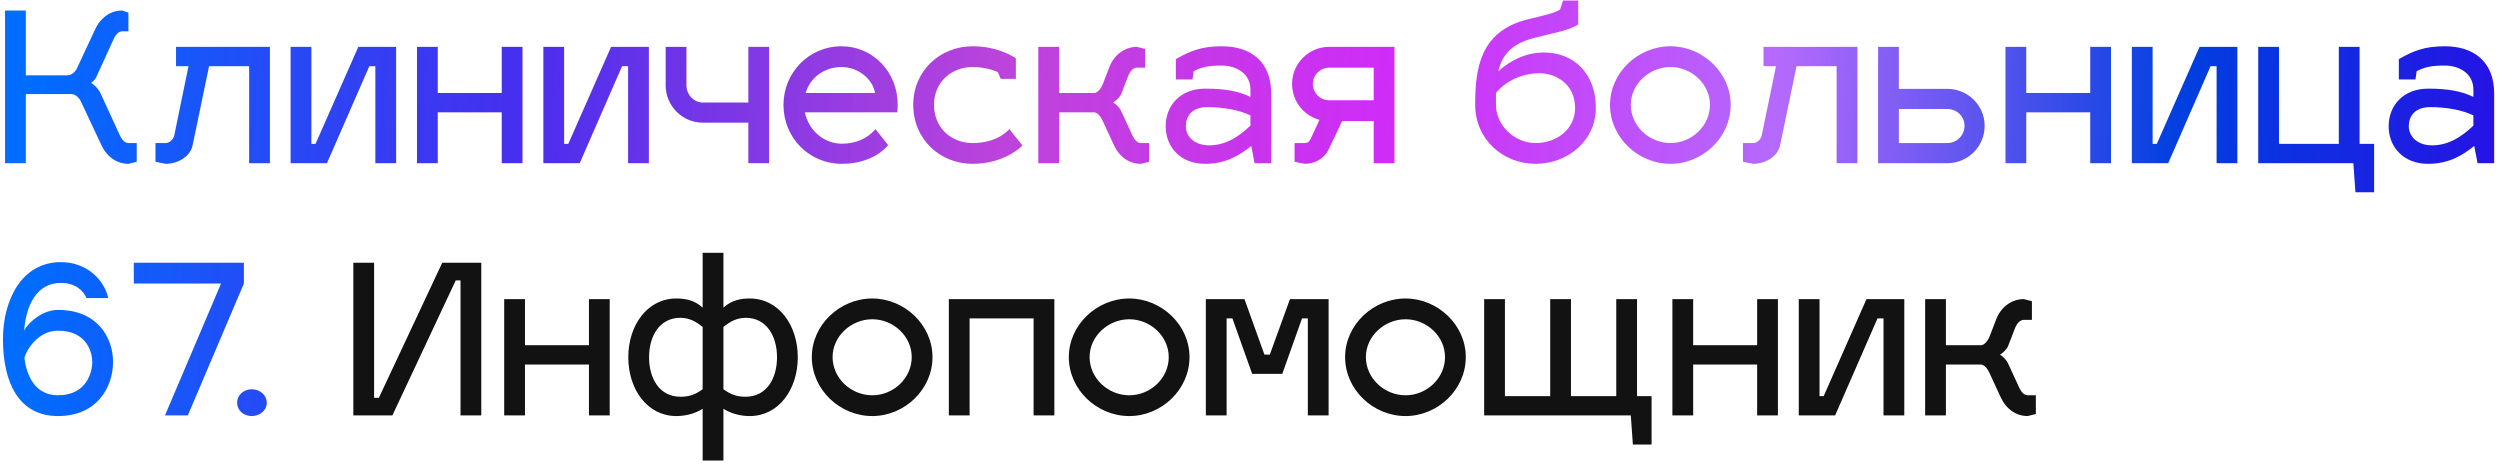 <?xml version="1.0" encoding="UTF-8"?> <svg xmlns="http://www.w3.org/2000/svg" width="337" height="63" viewBox="0 0 337 63" fill="none"> <path d="M18.432 19.284V21.804L17.312 22.084C15.8 22.084 14.428 21.188 13.672 19.564L11.012 13.908C10.732 13.208 10.2 12.676 9.556 12.676H3.48V22H0.68V1.42H3.48V10.156H9.052C9.612 10.156 10.172 9.736 10.452 9.036L12.832 3.94C13.588 2.316 14.96 1.42 16.472 1.42L17.312 1.7V4.22H16.472C16.024 4.22 15.604 4.612 15.296 5.312L12.972 10.408C12.804 10.744 12.496 11.052 12.272 11.164C12.664 11.388 13.28 11.976 13.532 12.536L16.136 18.192C16.444 18.892 16.864 19.284 17.312 19.284H18.432ZM23.728 8.924V6.32H36.384V22H33.584V8.924H28.18L25.968 19.564C25.632 21.216 23.84 22.084 22.328 22.084L20.956 21.804V19.284H22.328C22.776 19.284 23.364 18.892 23.504 18.192L25.408 8.924H23.728ZM53.397 22H50.597V8.924H49.785L44.073 22H39.173V6.32H41.973V19.396H42.533L48.301 6.32H53.397V22ZM59.009 22H56.209V6.32H59.009V12.536H67.633V6.32H70.433V22H67.633V15.14H59.009V22ZM87.468 22H84.668V8.924H83.856L78.144 22H73.244V6.32H76.044V19.396H76.604L82.372 6.32H87.468V22ZM103.676 22H100.876V16.54H94.772C91.944 16.54 89.732 14.244 89.732 11.5V6.32H92.532V11.5C92.532 12.76 93.512 13.824 94.772 13.824H100.876V6.32H103.676V22ZM113.48 19.368C116.168 19.368 117.54 17.968 118.016 17.408L119.724 19.564C119.388 19.984 117.512 22.084 113.48 22.084C109.112 22.084 105.612 18.612 105.612 14.132C105.612 9.792 109.056 6.236 113.424 6.236C117.624 6.236 121.012 9.652 121.012 14.132C121.012 14.468 120.984 14.944 120.956 15.14H108.496C109 17.548 111.016 19.368 113.48 19.368ZM113.424 9.036C111.072 9.036 109.168 10.52 108.608 12.536H117.96C117.624 10.66 115.72 9.036 113.424 9.036ZM131.113 9.036C128.257 9.036 125.905 11.052 125.905 14.132C125.905 17.268 128.257 19.284 131.113 19.284C134.641 19.284 136.069 17.352 136.069 17.408L137.833 19.62C137.693 19.76 135.369 22.084 131.113 22.084C126.745 22.084 123.105 18.808 123.105 14.132C123.105 9.512 126.745 6.236 131.113 6.236C134.669 6.236 136.853 7.804 136.937 7.86V10.632H134.893L134.501 9.708C133.773 9.4 132.597 9.036 131.113 9.036ZM147.495 15.14H142.763V22H139.963V6.32H142.763V12.536H147.551C147.943 12.48 148.419 11.976 148.671 11.304L149.623 8.84C150.351 7.216 151.751 6.32 153.263 6.32L154.355 6.6V9.12H153.263C152.815 9.12 152.367 9.512 152.087 10.212L151.135 12.676C150.967 13.124 150.295 13.684 150.043 13.824C150.295 13.908 150.883 14.468 151.079 14.86L152.619 18.192C152.927 18.892 153.346 19.284 153.795 19.284H154.887V21.804L153.795 22.084C152.255 22.084 150.911 21.188 150.155 19.564L148.615 16.232C148.307 15.588 147.943 15.196 147.495 15.14ZM157.134 17.016C157.134 14.216 159.122 11.948 162.454 11.948C165.226 11.948 167.018 12.312 168.558 13.068V12.088C168.558 9.96 166.738 8.84 164.694 8.84C162.986 8.84 162.034 9.008 160.914 9.596L160.746 10.716H158.506V7.972C160.41 6.88 161.95 6.236 164.694 6.236C168.558 6.236 171.358 8.252 171.358 12.62V22H169.118L168.67 19.676C167.13 20.908 165.282 22.084 162.454 22.084C159.122 22.084 157.134 19.816 157.134 17.016ZM159.85 17.016C159.85 18.304 160.886 19.592 163.014 19.592C165.226 19.592 167.046 18.388 168.558 16.932V15.56C167.074 14.832 164.946 14.44 162.734 14.44C160.606 14.44 159.85 15.728 159.85 17.016ZM175.878 22.084L174.506 21.804V19.284H175.878C176.214 19.284 176.494 19.144 176.69 18.696L177.866 16.148C175.738 15.588 174.17 13.628 174.17 11.304C174.17 8.588 176.41 6.32 179.126 6.32H187.974V22H185.174V16.316H180.918L179.098 20.152C178.538 21.328 177.306 22.084 175.878 22.084ZM176.97 11.304C176.97 12.536 177.95 13.516 179.126 13.516H185.174V9.12H179.182C177.978 9.12 176.97 10.1 176.97 11.304ZM208.122 7.076C212.042 7.076 215.122 9.792 215.122 14.552C215.122 18.948 211.342 22.084 207.002 22.084C202.634 22.084 198.854 18.808 198.854 14.132C198.854 9.372 199.442 4.248 205.882 2.624C208.038 2.092 209.578 1.784 210.306 1.28L210.698 0.076H212.742V3.296C211.37 4.164 209.578 4.388 206.694 5.144C203.642 5.928 202.438 7.552 201.962 9.624C203.53 8.196 205.63 7.076 208.122 7.076ZM201.654 12.508V14.104C201.654 16.96 204.202 19.284 207.002 19.284C209.858 19.284 212.322 17.408 212.322 14.552C212.322 11.332 209.718 9.876 207.562 9.876C205.238 9.876 203.11 10.828 201.654 12.508ZM225.179 6.236C229.519 6.236 233.299 9.792 233.299 14.132C233.299 18.528 229.519 22.084 225.179 22.084C220.811 22.084 217.031 18.528 217.031 14.132C217.031 9.792 220.811 6.236 225.179 6.236ZM225.179 9.036C222.323 9.036 219.831 11.332 219.831 14.132C219.831 16.988 222.323 19.284 225.179 19.284C228.035 19.284 230.499 16.988 230.499 14.132C230.499 11.332 228.035 9.036 225.179 9.036ZM237.72 8.924V6.32H250.376V22H247.576V8.924H242.172L239.96 19.564C239.624 21.216 237.832 22.084 236.32 22.084L234.948 21.804V19.284H236.32C236.768 19.284 237.356 18.892 237.496 18.192L239.4 8.924H237.72ZM253.166 22V6.32H255.966V11.976H262.49C265.262 11.976 267.53 14.188 267.53 16.96C267.53 19.76 265.262 22 262.49 22H253.166ZM255.966 19.284H262.49C263.778 19.284 264.814 18.248 264.814 16.96C264.814 15.672 263.778 14.692 262.49 14.692H255.966V19.284ZM273.138 22H270.338V6.32H273.138V12.536H281.762V6.32H284.562V22H281.762V15.14H273.138V22ZM301.597 22H298.797V8.924H297.985L292.273 22H287.373V6.32H290.173V19.396H290.733L296.501 6.32H301.597V22ZM320.032 25.92H317.512L317.232 22H304.408V6.32H307.208V19.396H315.272V6.32H318.072V19.396H320.032V25.92ZM321.99 17.016C321.99 14.216 323.978 11.948 327.31 11.948C330.082 11.948 331.874 12.312 333.414 13.068V12.088C333.414 9.96 331.594 8.84 329.55 8.84C327.842 8.84 326.89 9.008 325.77 9.596L325.602 10.716H323.362V7.972C325.266 6.88 326.806 6.236 329.55 6.236C333.414 6.236 336.214 8.252 336.214 12.62V22H333.974L333.526 19.676C331.986 20.908 330.138 22.084 327.31 22.084C323.978 22.084 321.99 19.816 321.99 17.016ZM324.706 17.016C324.706 18.304 325.742 19.592 327.87 19.592C330.082 19.592 331.902 18.388 333.414 16.932V15.56C331.93 14.832 329.802 14.44 327.59 14.44C325.462 14.44 324.706 15.728 324.706 17.016ZM14.596 40.18H11.656C11.264 39.228 10.2 38.136 8.212 38.136C4.936 38.136 3.508 41.16 3.256 44.548C3.984 43.232 5.888 41.776 7.82 41.776C13.112 41.776 15.24 45.472 15.24 48.804C15.24 52.136 13.112 56.084 7.82 56.084C2.528 56.084 0.4 51.576 0.4 45.724C0.4 40.432 2.92 35.336 8.212 35.336C11.712 35.336 14.036 37.716 14.596 40.18ZM7.82 53.284C11.796 53.284 12.44 49.98 12.44 48.804C12.44 47.628 11.796 44.576 7.82 44.576C5.132 44.576 3.592 47.124 3.284 48.244C3.564 50.428 4.6 53.284 7.82 53.284ZM32.877 38.22L25.317 56H22.237L29.797 38.22H18.037V35.42H32.877V38.22ZM31.959 54.292C31.959 53.284 32.827 52.472 33.919 52.472C35.067 52.472 35.963 53.284 35.963 54.292C35.963 55.3 35.067 56.084 33.919 56.084C32.827 56.084 31.959 55.3 31.959 54.292Z" fill="url(#paint0_linear_197_2767)"></path> <path d="M61.433 37.8L52.893 56H47.629V35.42H50.429V53.62H51.073L59.613 35.42H64.877V56H62.077V37.8H61.433ZM70.766 56H67.966V40.32H70.766V46.536H79.39V40.32H82.19V56H79.39V49.14H70.766V56ZM94.718 41.468V34.076H97.518V41.468C98.666 40.404 99.982 40.236 101.074 40.236C104.938 40.236 107.542 43.792 107.542 48.16C107.542 52.528 104.938 56.084 101.074 56.084C99.982 56.084 98.666 55.832 97.518 55.104V62.076H94.718V55.104C93.57 55.832 92.254 56.084 91.162 56.084C87.298 56.084 84.694 52.528 84.694 48.16C84.694 43.792 87.298 40.236 91.162 40.236C92.254 40.236 93.57 40.404 94.718 41.468ZM100.514 42.84C99.31 42.868 98.498 43.288 97.518 44.072V52.472C98.498 53.172 99.282 53.48 100.514 53.48C103.342 53.48 104.742 51.016 104.742 48.16C104.742 45.36 103.37 42.84 100.514 42.84ZM91.722 42.84C88.866 42.84 87.494 45.36 87.494 48.16C87.494 51.016 88.894 53.48 91.722 53.48C92.954 53.48 93.738 53.172 94.718 52.472V44.072C93.738 43.288 92.926 42.868 91.722 42.84ZM117.581 40.236C121.921 40.236 125.701 43.792 125.701 48.132C125.701 52.528 121.921 56.084 117.581 56.084C113.213 56.084 109.433 52.528 109.433 48.132C109.433 43.792 113.213 40.236 117.581 40.236ZM117.581 43.036C114.725 43.036 112.233 45.332 112.233 48.132C112.233 50.988 114.725 53.284 117.581 53.284C120.437 53.284 122.901 50.988 122.901 48.132C122.901 45.332 120.437 43.036 117.581 43.036ZM130.704 56H127.904V40.32H142.128V56H139.328V42.924H130.704V56ZM152.226 40.236C156.566 40.236 160.346 43.792 160.346 48.132C160.346 52.528 156.566 56.084 152.226 56.084C147.858 56.084 144.078 52.528 144.078 48.132C144.078 43.792 147.858 40.236 152.226 40.236ZM152.226 43.036C149.37 43.036 146.878 45.332 146.878 48.132C146.878 50.988 149.37 53.284 152.226 53.284C155.082 53.284 157.546 50.988 157.546 48.132C157.546 45.332 155.082 43.036 152.226 43.036ZM165.348 56H162.548V40.32H167.756L170.444 47.796H171.172L173.888 40.32H179.096V56H176.296V42.924H175.512L172.852 50.4H168.792L166.132 42.924H165.348V56ZM189.468 40.236C193.808 40.236 197.588 43.792 197.588 48.132C197.588 52.528 193.808 56.084 189.468 56.084C185.1 56.084 181.32 52.528 181.32 48.132C181.32 43.792 185.1 40.236 189.468 40.236ZM189.468 43.036C186.612 43.036 184.12 45.332 184.12 48.132C184.12 50.988 186.612 53.284 189.468 53.284C192.324 53.284 194.788 50.988 194.788 48.132C194.788 45.332 192.324 43.036 189.468 43.036ZM208.968 40.32H211.768V53.396H217.872V40.32H220.672V53.396H222.632V59.92H220.112L219.832 56H200.064V40.32H202.864V53.396H208.968V40.32ZM228.239 56H225.439V40.32H228.239V46.536H236.863V40.32H239.663V56H236.863V49.14H228.239V56ZM256.698 56H253.898V42.924H253.086L247.374 56H242.474V40.32H245.274V53.396H245.834L251.602 40.32H256.698V56ZM267.041 49.14H262.309V56H259.509V40.32H262.309V46.536H267.097C267.489 46.48 267.965 45.976 268.217 45.304L269.169 42.84C269.897 41.216 271.297 40.32 272.809 40.32L273.901 40.6V43.12H272.809C272.361 43.12 271.913 43.512 271.633 44.212L270.681 46.676C270.513 47.124 269.841 47.684 269.589 47.824C269.841 47.908 270.429 48.468 270.625 48.86L272.165 52.192C272.473 52.892 272.893 53.284 273.341 53.284H274.433V55.804L273.341 56.084C271.801 56.084 270.457 55.188 269.701 53.564L268.161 50.232C267.853 49.588 267.489 49.196 267.041 49.14Z" fill="#121212"></path> <defs> <linearGradient id="paint0_linear_197_2767" x1="4.325" y1="15.999" x2="349.025" y2="29.612" gradientUnits="userSpaceOnUse"> <stop stop-color="#006DFF"></stop> <stop offset="0.193" stop-color="#2C0DEB" stop-opacity="0.865"></stop> <stop offset="0.38" stop-color="#B01DD4" stop-opacity="0.83"></stop> <stop offset="0.531" stop-color="#CC1FF7" stop-opacity="0.94"></stop> <stop offset="0.682" stop-color="#B165FC" stop-opacity="0.967"></stop> <stop offset="0.839" stop-color="#003FE0"></stop> <stop offset="1" stop-color="#3206E5"></stop> </linearGradient> </defs> </svg> 